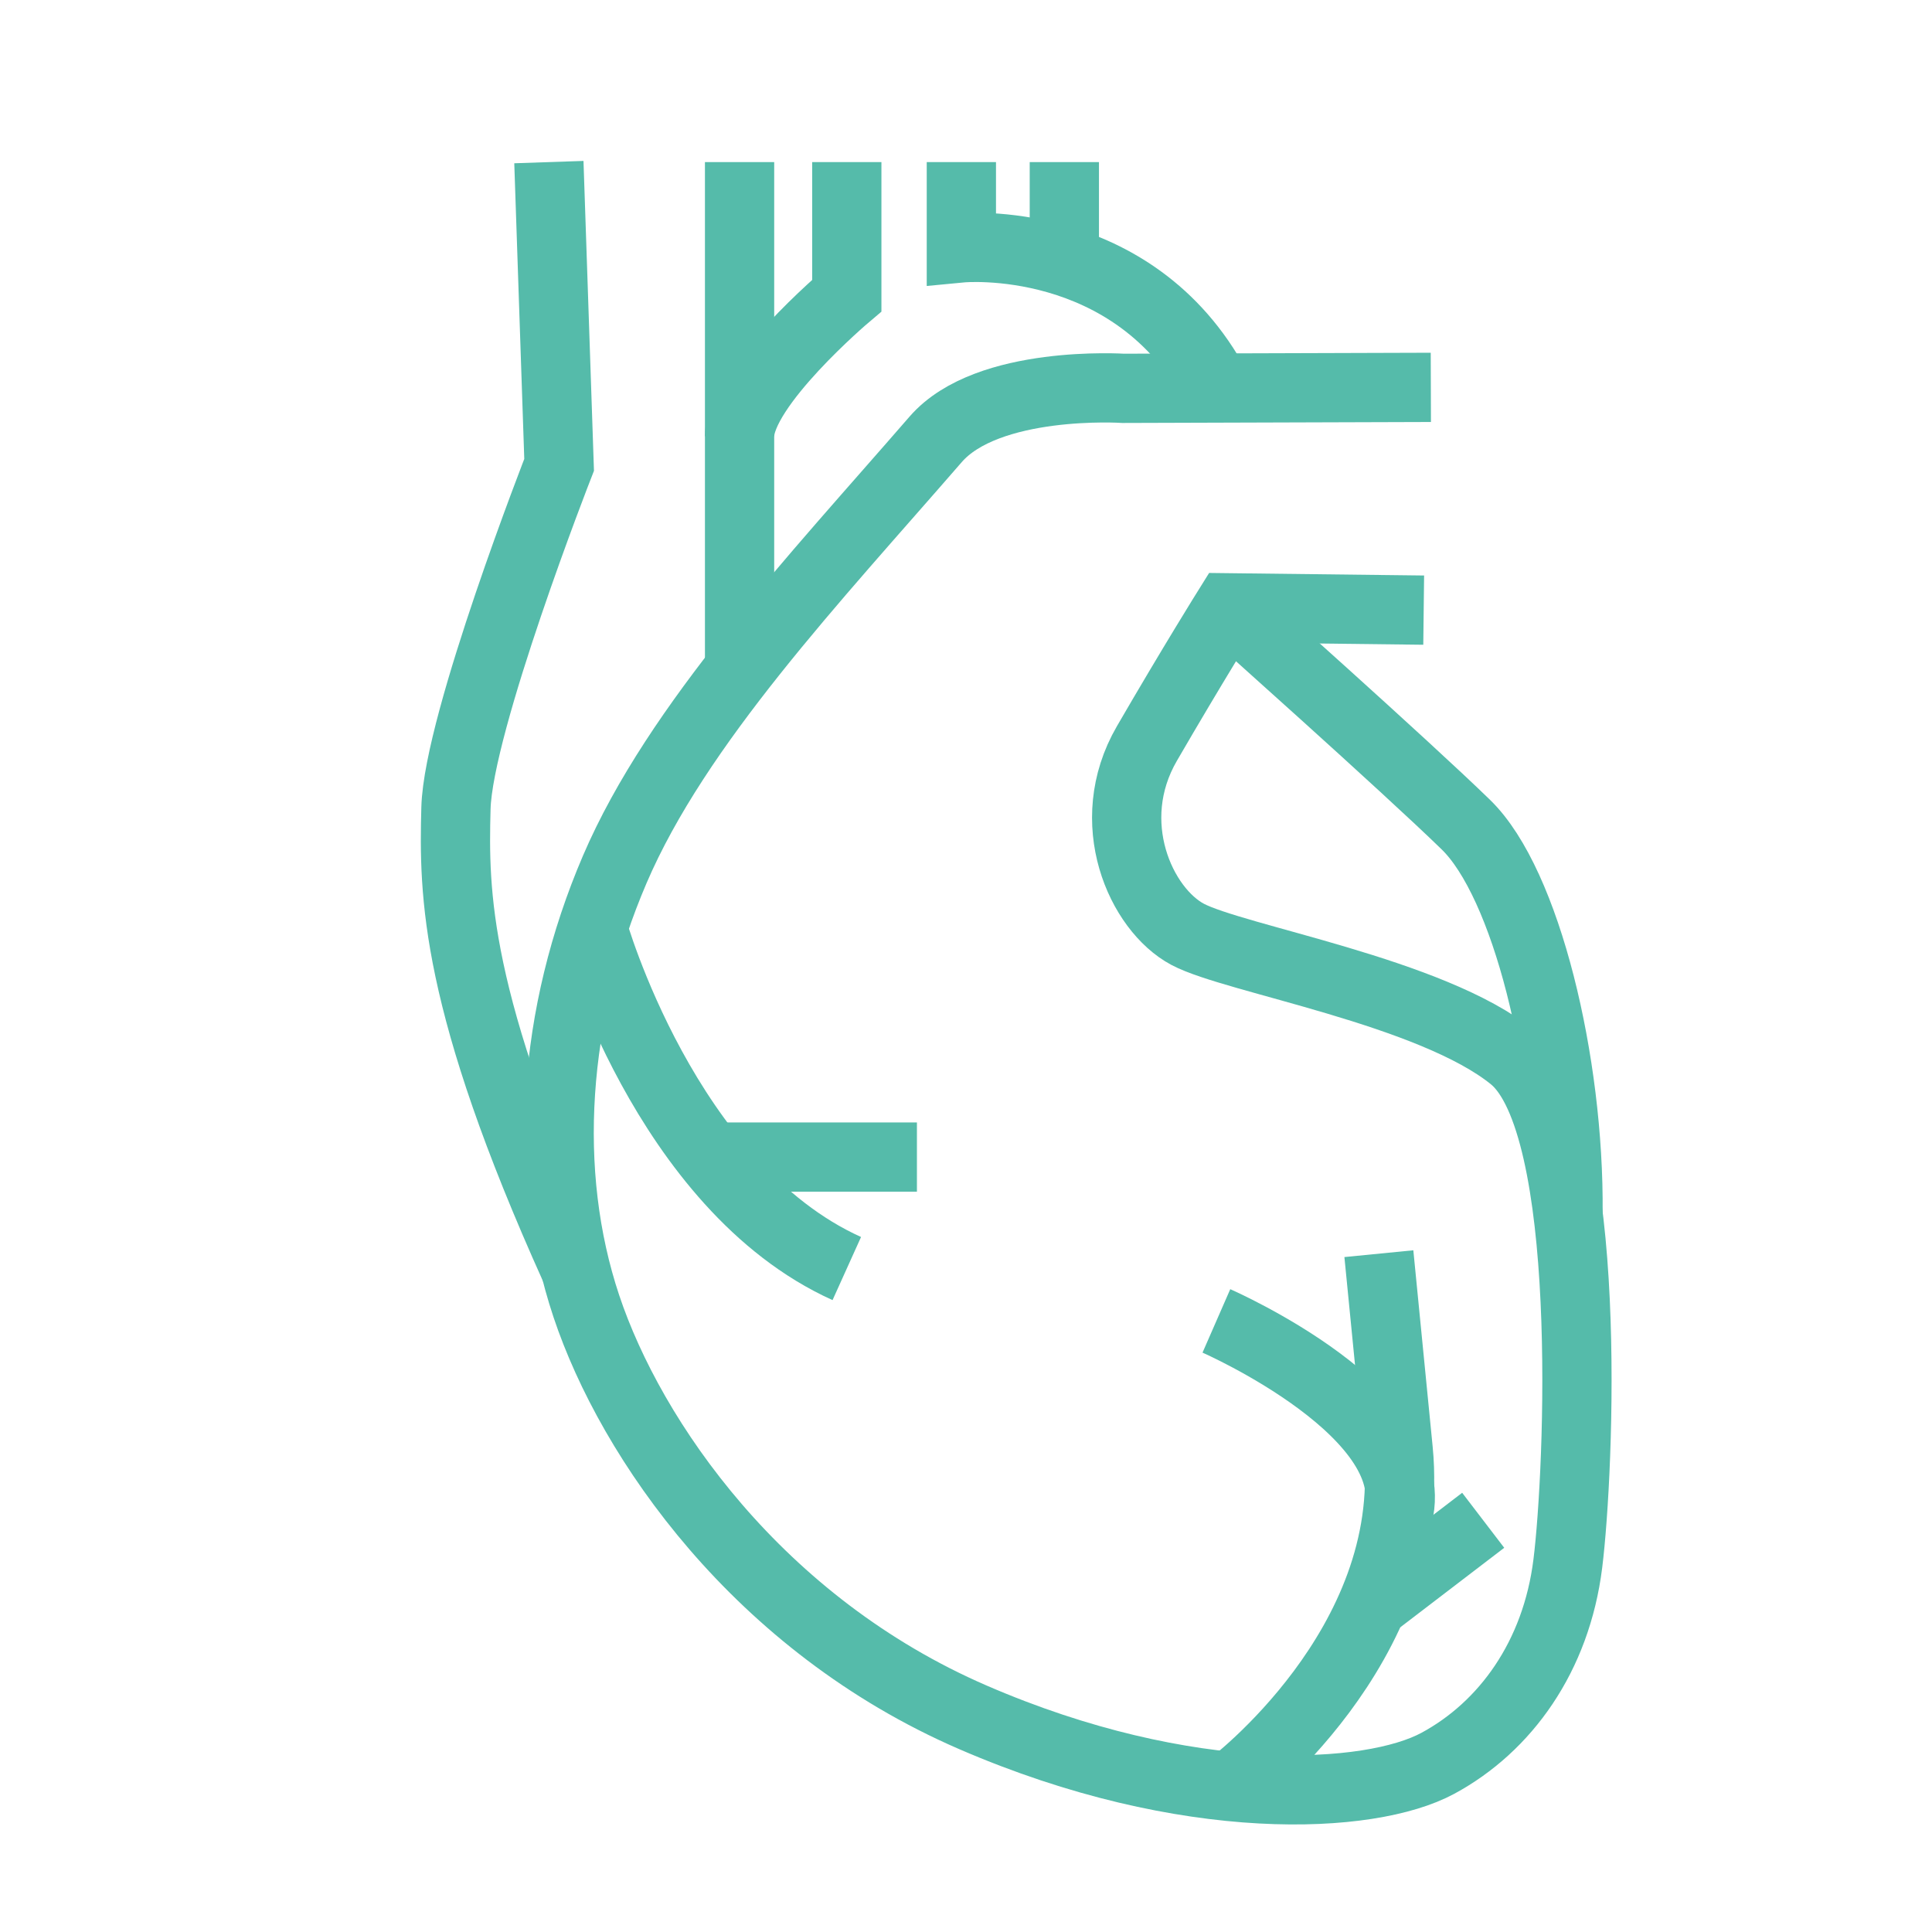 <svg xmlns="http://www.w3.org/2000/svg" xmlns:xlink="http://www.w3.org/1999/xlink" id="Capa_1" x="0px" y="0px" viewBox="0 0 1000 1000" style="enable-background:new 0 0 1000 1000;" xml:space="preserve">
<style type="text/css">
	.st0{fill:#55BBAA;}
	.st1{fill:#6160A8;}
	.st2{fill:#067EAA;}
	.st3{fill:#93D3EB;}
	.st4{fill:none;stroke:#55BBAA;stroke-width:35.846;stroke-miterlimit:10;}
</style>
<path class="st4" d="M736.9,315.8l-101.2-1.2c0,0-18.5,29.6-42.1,70.3s-3.1,85.8,21.1,98.7c24.3,12.9,126.4,29.6,168.4,63.8  c42,34.3,34.4,213.8,28.4,261.9c-6,48.1-32.3,84.5-67.3,103.4s-129.5,24.3-240.6-23.8S326.6,745.3,303.5,676.1  c-23.1-69.2-17.5-151,14.7-226.1s103.1-150,166.1-222.6c26.9-31,97.1-26.4,97.1-26.4l159.2-0.5"></path>
<path class="st4" d="M284.1,83.9l5.3,156.7c0,0-52.2,133.3-53.4,177.7c-1.2,44.4-0.8,99.6,61.8,238.4"></path>
<line class="st4" x1="382.8" y1="83.9" x2="382.8" y2="346.5"></line>
<path class="st4" d="M635.7,314.6c0,0,91.9,81.9,123.1,112.3s53.5,122.8,52.8,200.8"></path>
<path class="st4" d="M438.3,83.9V153c0,0-55.5,46.9-55.5,72.8"></path>
<path class="st4" d="M497.6,83.9v44.4c0,0,88.8-8.5,132,72.3"></path>
<line class="st4" x1="550.9" y1="83.9" x2="550.9" y2="135.2"></line>
<path class="st4" d="M306.7,480.4c0,0,37.5,133.7,131.6,176.2"></path>
<line class="st4" x1="474.6" y1="598.9" x2="367.7" y2="598.9"></line>
<path class="st4" d="M636.8,924.7c0,0,96.9-72.6,86.9-174.2s-10-101.6-10-101.6"></path>
<path class="st4" d="M629.6,683.7c0,0,110.9,48.5,93.3,103.2"></path>
<line class="st4" x1="767.7" y1="786.9" x2="710.3" y2="830.8"></line>
</svg>